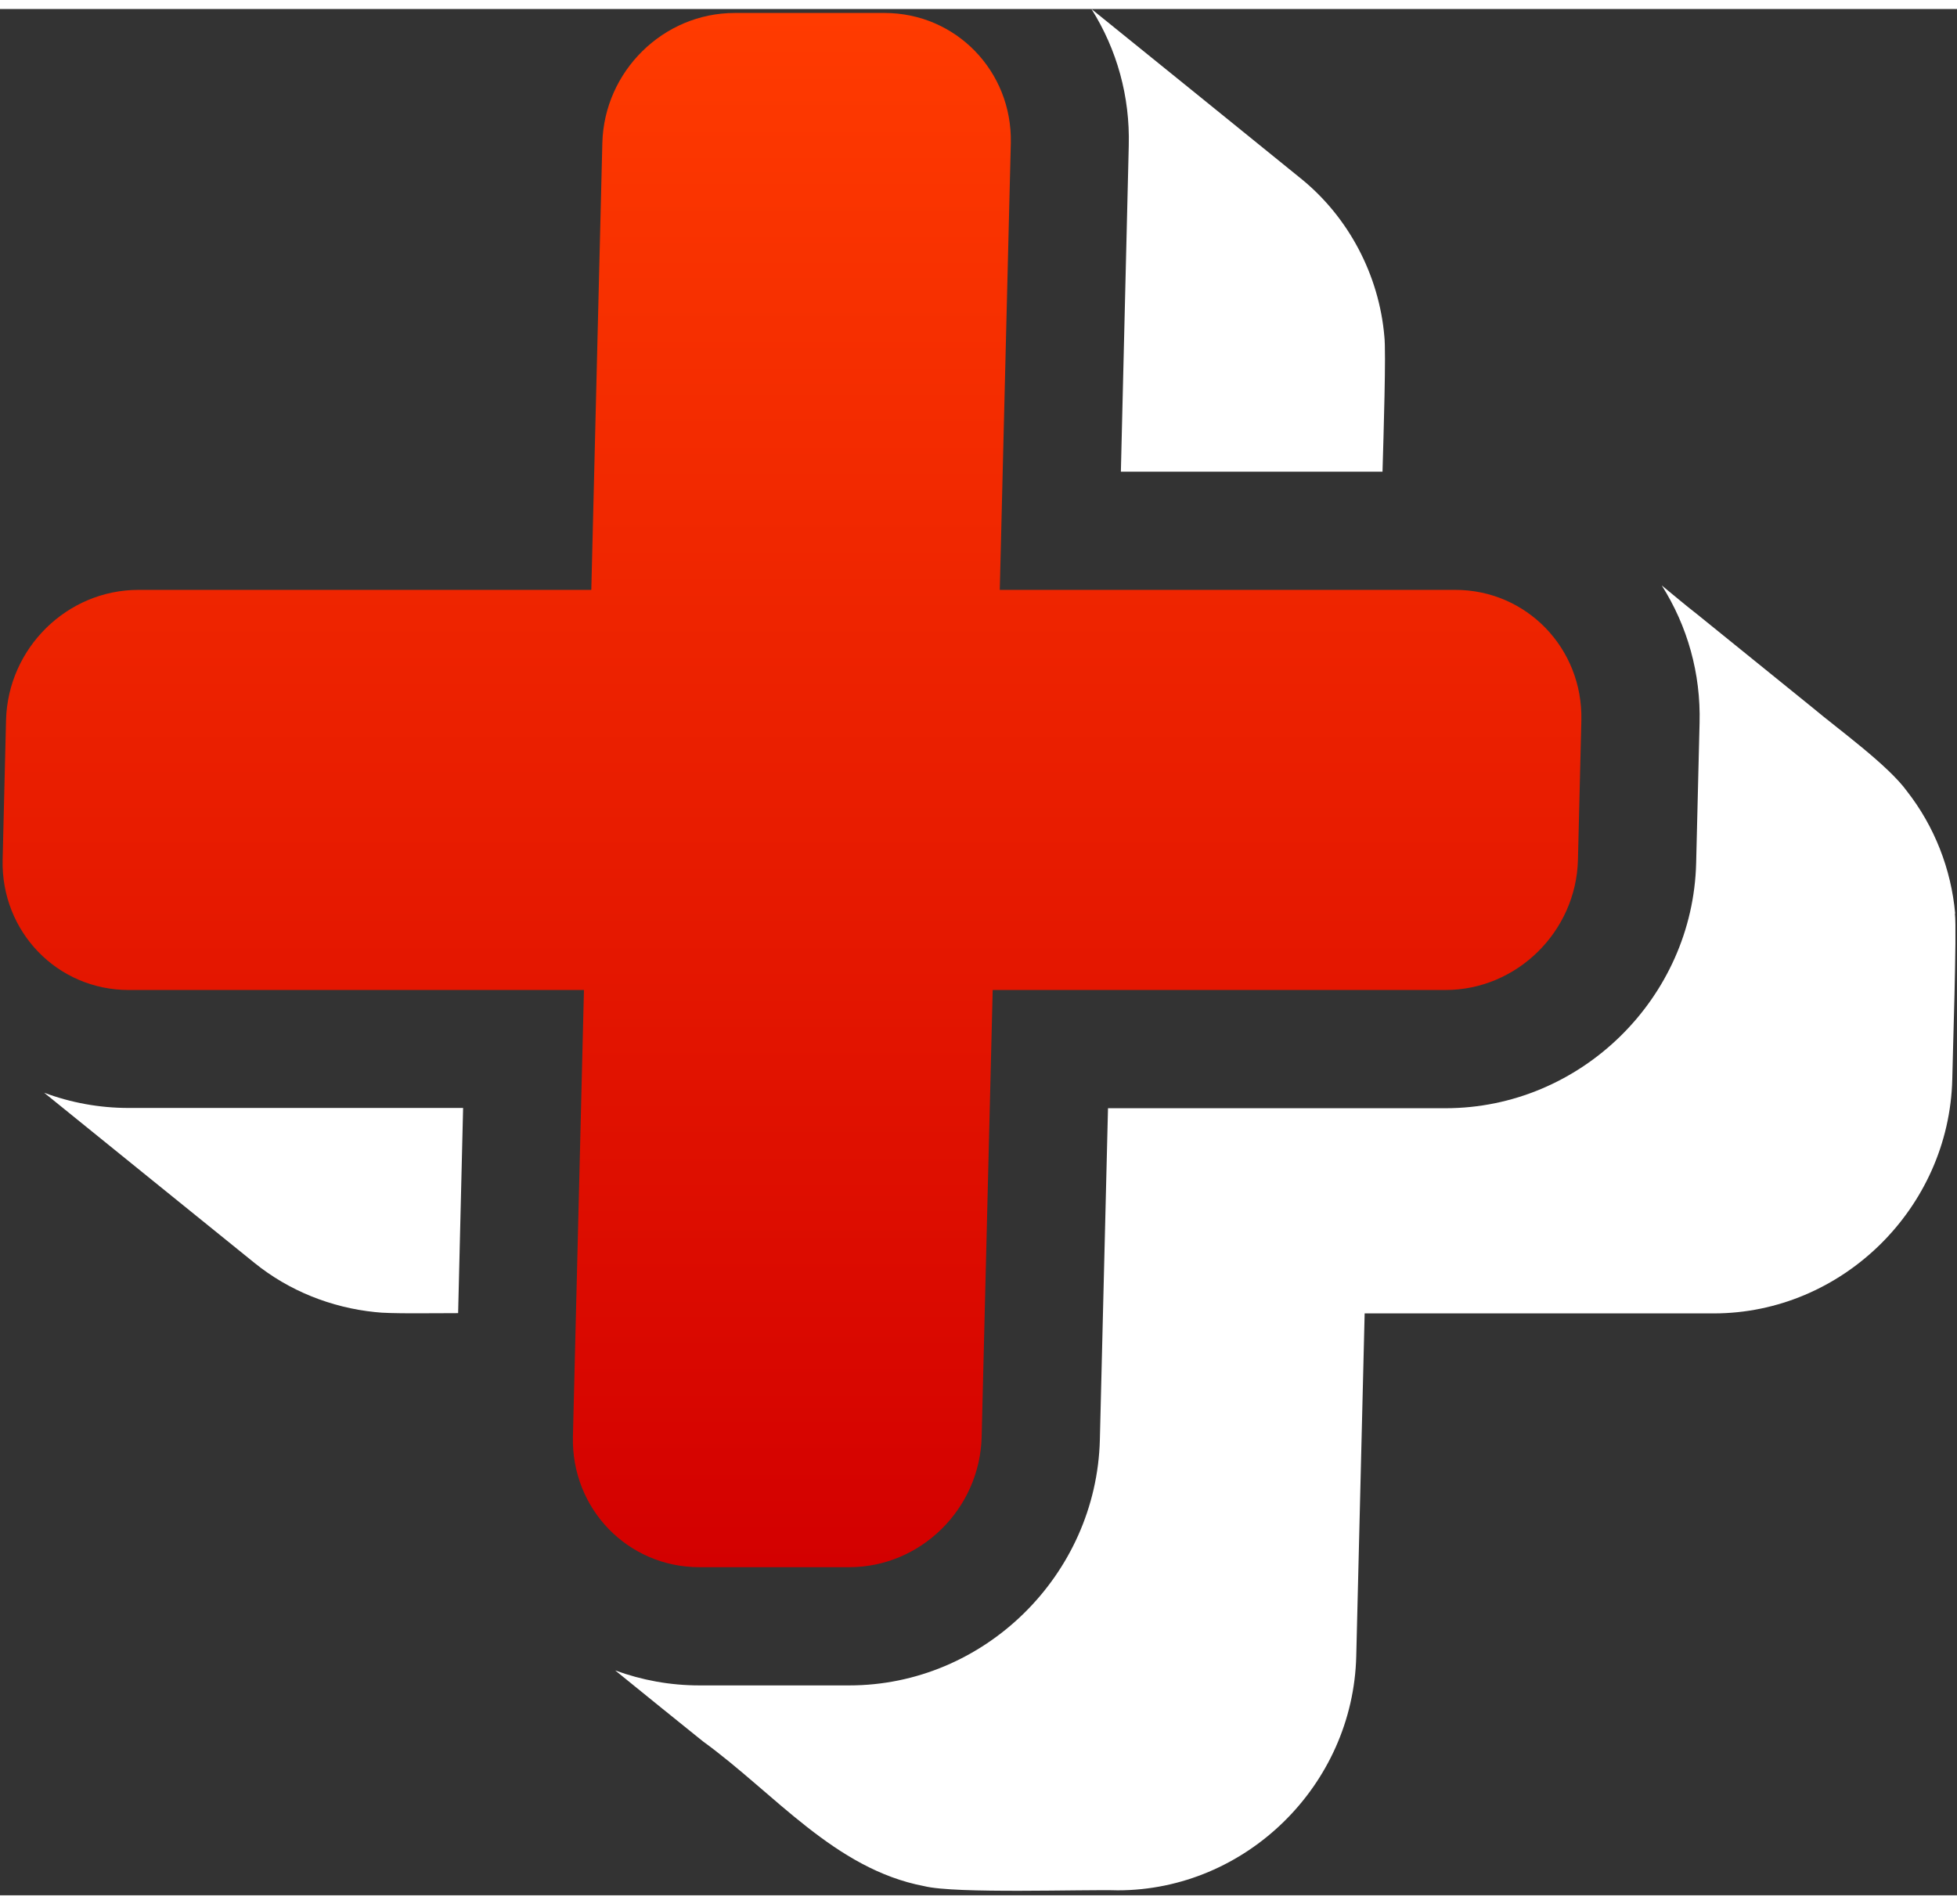 <?xml version="1.0" encoding="UTF-8" standalone="no"?><svg xmlns="http://www.w3.org/2000/svg" xmlns:xlink="http://www.w3.org/1999/xlink" data-name="Layer 2" fill="#000000" height="72" preserveAspectRatio="xMidYMid meet" version="1" viewBox="-0.1 0.0 74.5 71.8" width="74" zoomAndPan="magnify"><rect x="-0.1" y="0.0" width="74.5" height="71.8" fill="#333333" stroke="none"/><defs><linearGradient data-name="New Gradient Swatch" gradientUnits="userSpaceOnUse" id="a" x1="30.05" x2="30.05" xlink:actuate="onLoad" xlink:show="other" xlink:type="simple" y1="59.3" y2="0.15"><stop offset="0" stop-color="#d30000"/><stop offset="1" stop-color="#ff3b00"/></linearGradient></defs><g><g><g id="change1_1"><path d="M74.33,34.43c-.15-1.69-.79-3.32-1.83-4.65-.72-1-2.64-2.38-3.59-3.18-1.45-1.18-2.95-2.38-4.4-3.56-.45-.35-.9-.73-1.35-1.1.98,1.55,1.49,3.35,1.44,5.24l-.13,5.32c-.12,5.15-4.4,9.34-9.54,9.34h-12.85l-.31,12.62c-.13,5.15-4.4,9.35-9.54,9.35h-5.71c-1.11,0-2.19-.2-3.2-.57,1.13.92,2.31,1.87,3.34,2.7,2.73,1.98,5.01,4.86,8.42,5.51,1.19.3,6.1.12,7.37.16,4.88,0,8.96-4,9.08-8.91l.32-13.05h13.29c4.88,0,8.96-4,9.08-8.91.01-.77.18-5.67.1-6.31Z" fill="#ffffff"/></g><g id="change1_2"><path d="M49.42,6.45c-2.59-2.1-5.37-4.35-7.97-6.45.97,1.54,1.47,3.33,1.42,5.2l-.3,12.41h9.96c.04-1.4.14-4.57.07-5.15-.2-2.33-1.36-4.54-3.18-6.01Z" fill="#ffffff"/></g><g id="change1_3"><path d="M17.52,41.83H4.8c-1.12,0-2.2-.2-3.22-.58,2.66,2.15,5.63,4.56,8.01,6.48,1.31,1.06,2.92,1.7,4.59,1.87.53.07,2.18.04,3.16.04l.19-7.81Z" fill="#ffffff"/></g><path d="M33.57.15c2.72,0,4.87,2.22,4.81,4.95l-.42,17.01h17.34c2.71,0,4.86,2.22,4.8,4.96l-.13,5.32c-.07,2.73-2.33,4.95-5.04,4.95h-17.24s-.42,17.01-.42,17.01c-.07,2.74-2.32,4.96-5.04,4.96h-5.71c-2.72,0-4.87-2.22-4.81-4.96l.42-17.01H4.8c-2.72,0-4.86-2.22-4.8-4.95l.13-5.32c.07-2.74,2.32-4.96,5.04-4.96h17.24s.42-17.01.42-17.01c.07-2.73,2.32-4.95,5.04-4.95h5.71Z" fill="url(#a)"/></g></g></svg>